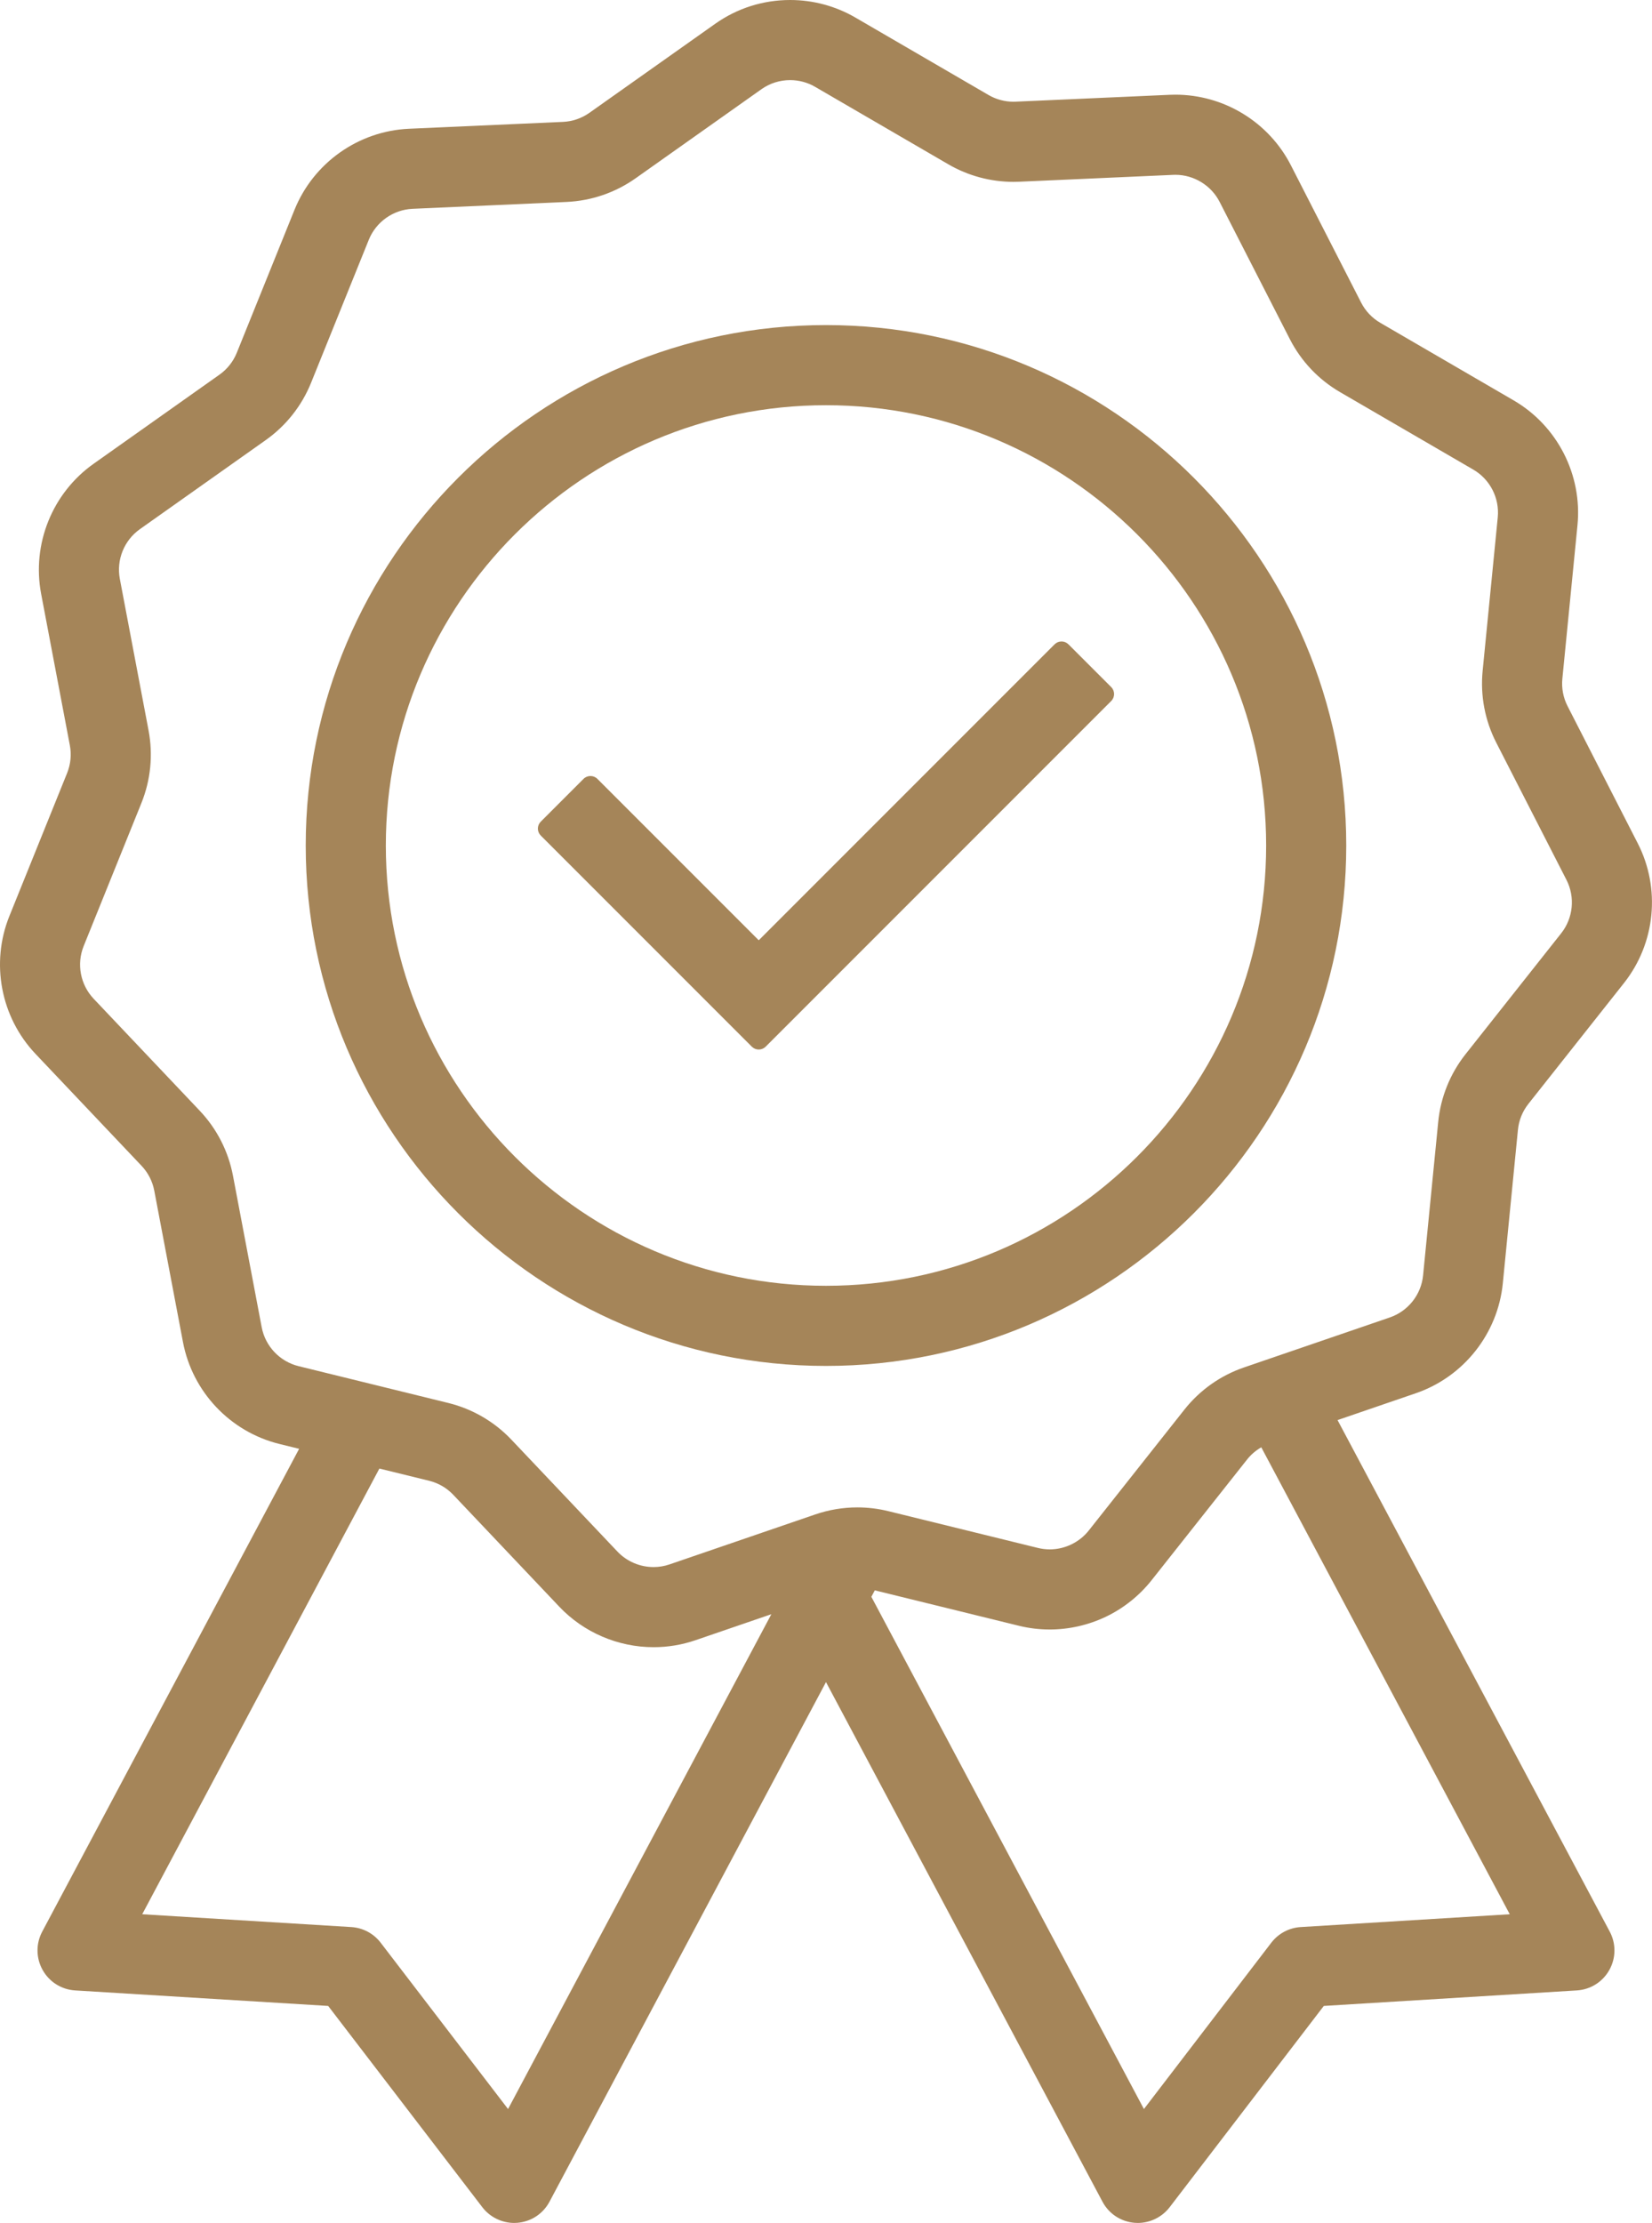 <?xml version="1.0" encoding="UTF-8" standalone="no"?><svg xmlns="http://www.w3.org/2000/svg" xmlns:xlink="http://www.w3.org/1999/xlink" fill="#000000" height="1582.4" preserveAspectRatio="xMidYMid meet" version="1" viewBox="0.0 0.0 1176.4 1582.4" width="1176.4" zoomAndPan="magnify"><defs><clipPath id="a"><path d="M 0 0 L 1176.371 0 L 1176.371 1582.449 L 0 1582.449 Z M 0 0"/></clipPath></defs><g><g clip-path="url(#a)" id="change1_3"><path d="M 843.395 1003.5 L 775.293 1089.559 C 768.656 1097.949 758.281 1102.961 747.543 1102.961 C 744.723 1102.961 741.902 1102.621 739.164 1101.949 L 632.586 1075.75 C 625.367 1073.98 617.949 1073.078 610.535 1073.078 C 600.348 1073.078 590.273 1074.762 580.598 1078.07 L 476.773 1113.66 C 473.102 1114.922 469.266 1115.551 465.375 1115.551 C 455.684 1115.551 446.324 1111.539 439.691 1104.539 L 364.191 1024.879 C 351.988 1012.012 336.43 1002.961 319.199 998.727 L 212.621 972.531 C 199.23 969.242 188.918 958.363 186.352 944.816 L 165.906 836.988 C 162.602 819.555 154.402 803.535 142.195 790.656 L 66.699 711 C 57.215 700.992 54.422 686.266 59.586 673.48 L 100.68 571.711 C 107.324 555.262 109.086 537.352 105.781 519.922 L 85.336 412.09 C 82.766 398.551 88.379 384.648 99.637 376.68 L 189.227 313.289 C 203.707 303.039 214.875 288.93 221.52 272.48 L 262.617 170.711 C 267.777 157.93 280.016 149.27 293.789 148.648 L 403.434 143.762 C 421.16 142.969 438.184 137.129 452.664 126.891 L 542.254 63.488 C 548.234 59.262 555.293 57.031 562.668 57.031 C 568.906 57.031 575.039 58.672 580.402 61.789 L 675.285 116.949 C 689.363 125.141 705.414 129.461 721.707 129.461 C 723.074 129.461 724.457 129.43 725.82 129.371 L 835.465 124.48 C 835.996 124.461 836.531 124.441 837.059 124.441 C 850.168 124.441 862.504 131.988 868.48 143.672 L 918.48 241.371 C 926.559 257.172 938.938 270.23 954.277 279.148 L 1049.16 334.309 C 1061.078 341.238 1067.91 354.578 1066.559 368.301 L 1055.801 477.531 C 1054.059 495.18 1057.41 512.871 1065.488 528.66 L 1115.488 626.359 C 1121.77 638.633 1120.301 653.551 1111.75 664.363 L 1043.641 750.43 C 1032.629 764.344 1025.898 781.031 1024.16 798.688 L 1013.391 907.906 C 1012.039 921.629 1002.738 933.383 989.699 937.855 L 885.879 973.438 C 869.094 979.191 854.402 989.586 843.395 1003.5 Z M 622.953 1132.129 L 725.555 1157.34 C 732.723 1159.109 740.105 1160 747.492 1160 C 761.254 1160 775.105 1156.852 787.547 1150.891 C 800.152 1144.852 811.383 1135.879 820.027 1124.961 L 888.129 1038.898 C 890.883 1035.422 894.301 1032.52 898.168 1030.301 L 1075.102 1362.699 L 926.211 1371.828 C 917.957 1372.34 910.344 1376.391 905.312 1382.949 L 814.594 1501.371 L 620.504 1136.73 Z M 305.586 1054.121 C 312.172 1055.738 318.121 1059.199 322.793 1064.129 L 398.289 1143.781 C 415.637 1162.09 440.109 1172.59 465.434 1172.59 C 475.609 1172.59 485.648 1170.922 495.27 1167.621 L 549.297 1149.102 L 361.789 1501.371 L 271.066 1382.949 C 266.039 1376.391 258.422 1372.34 250.172 1371.828 L 101.277 1362.699 L 270.164 1045.422 Z M 1070.172 913.5 L 1080.93 804.281 C 1081.59 797.527 1084.172 791.148 1088.379 785.824 L 1156.48 699.762 C 1178.852 671.48 1182.699 632.469 1166.27 600.371 L 1116.27 502.672 C 1113.18 496.629 1111.898 489.871 1112.57 483.121 L 1123.328 373.898 C 1126.859 338.012 1109 303.109 1077.828 284.988 L 982.949 229.828 C 977.086 226.422 972.352 221.43 969.262 215.391 L 919.266 117.691 C 911.52 102.551 899.723 89.852 885.152 80.961 C 870.617 72.09 853.969 67.398 837 67.398 C 835.648 67.398 834.277 67.43 832.926 67.488 L 723.281 72.379 C 722.754 72.41 722.219 72.422 721.688 72.422 C 715.473 72.422 709.344 70.77 703.957 67.641 L 609.074 12.469 C 595.035 4.309 578.992 0 562.684 0 C 543.414 0 524.953 5.852 509.305 16.93 L 419.711 80.32 C 414.176 84.238 407.664 86.469 400.891 86.77 L 291.246 91.66 C 255.223 93.27 223.223 115.922 209.723 149.352 L 168.625 251.121 C 166.086 257.41 161.812 262.801 156.277 266.719 L 66.688 330.121 C 37.25 350.941 22.574 387.289 29.289 422.719 L 49.734 530.551 C 51 537.219 50.324 544.059 47.785 550.352 L 6.688 652.121 C -6.812 685.555 0.492 724.07 25.297 750.242 L 100.793 829.898 C 105.461 834.824 108.594 840.949 109.859 847.613 L 130.305 955.445 C 137.023 990.871 163.988 1019.32 199.008 1027.93 L 213.016 1031.371 L 30.078 1375.051 C 25.496 1383.66 25.605 1393.879 30.363 1402.391 C 35.129 1410.891 43.781 1416.328 53.512 1416.93 L 233.691 1427.969 L 343.48 1571.27 C 348.84 1578.27 357.305 1582.449 366.121 1582.449 C 366.922 1582.449 367.719 1582.422 368.484 1582.352 C 378.184 1581.551 386.719 1575.941 391.301 1567.332 L 588.191 1197.441 L 785.082 1567.332 C 789.664 1575.941 798.199 1581.551 807.914 1582.352 C 808.664 1582.422 809.461 1582.449 810.262 1582.449 C 819.074 1582.449 827.539 1578.27 832.902 1571.281 L 942.688 1427.969 L 1122.871 1416.93 C 1132.602 1416.328 1141.25 1410.891 1146.012 1402.391 C 1150.77 1393.879 1150.879 1383.66 1146.301 1375.051 L 952.477 1010.922 L 1008.199 991.82 C 1042.301 980.129 1066.629 949.387 1070.172 913.5" fill="#a58559"/></g><g id="change1_1"><path d="M 588.191 915.324 C 415.363 915.324 274.754 774.719 274.754 601.891 C 274.754 429.059 415.363 288.461 588.191 288.461 C 761.02 288.461 901.629 429.059 901.629 601.891 C 901.629 774.719 761.02 915.324 588.191 915.324 Z M 588.191 231.41 C 383.906 231.41 217.711 397.609 217.711 601.891 C 217.711 806.172 383.906 972.371 588.191 972.371 C 792.477 972.371 958.672 806.172 958.672 601.891 C 958.672 397.609 792.477 231.41 588.191 231.41" fill="#a58559"/></g><g id="change1_2"><path d="M 760.863 458.699 C 759.551 457.379 757.77 456.648 755.914 456.648 C 754.059 456.648 752.277 457.379 750.965 458.699 L 540.305 669.355 L 425.418 554.469 C 424.051 553.109 422.262 552.422 420.469 552.422 C 418.676 552.422 416.887 553.109 415.52 554.469 L 385.078 584.91 C 383.766 586.223 383.027 588.004 383.027 589.859 C 383.027 591.715 383.766 593.496 385.078 594.809 L 535.355 745.082 C 536.664 746.395 538.445 747.133 540.305 747.133 C 542.16 747.133 543.941 746.395 545.254 745.082 L 791.301 499.031 C 794.035 496.301 794.035 491.871 791.301 489.129 L 760.863 458.699" fill="#a58559"/></g></g></svg>